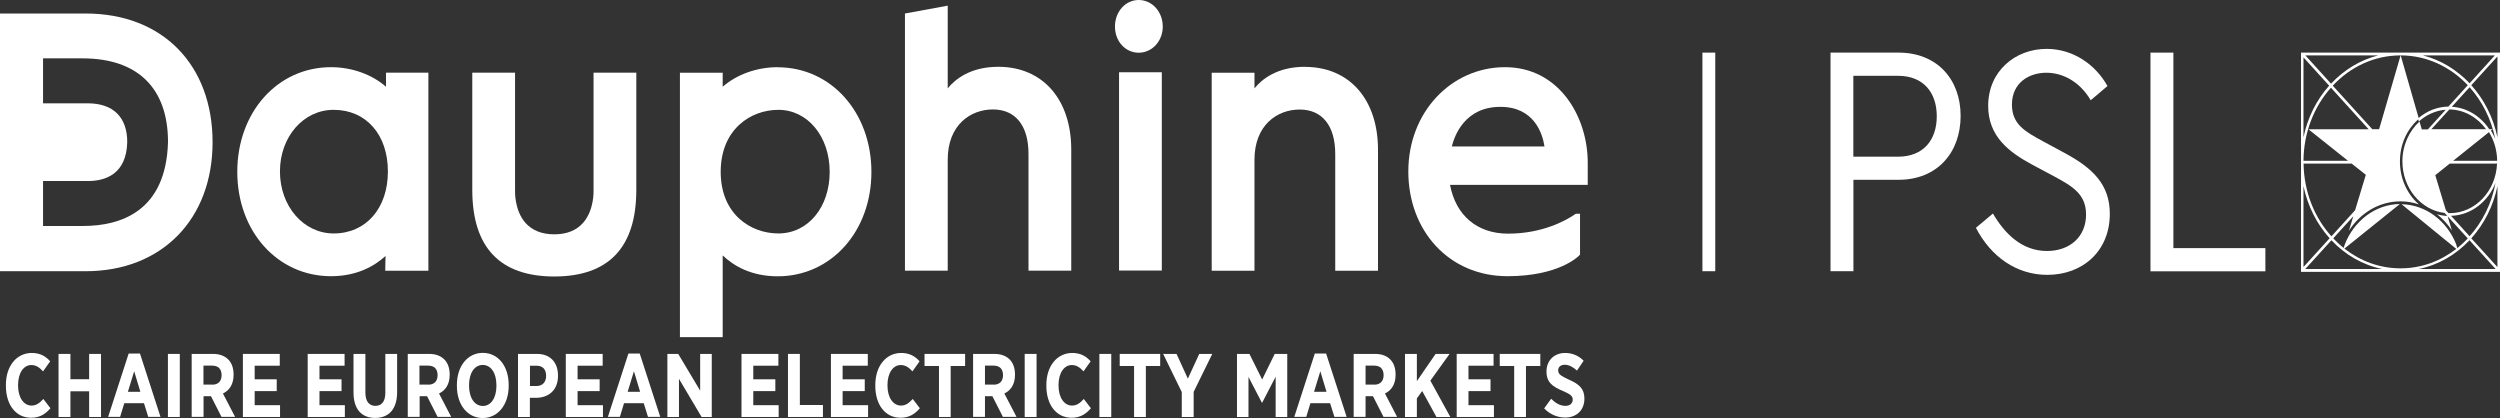 <svg width="305" height="51" viewBox="0 0 305 51" fill="none" xmlns="http://www.w3.org/2000/svg">
<rect x="0" y="0" width="305" height="51" fill="#333333" stroke="none"/>
<path d="M239.196 14.136C239.196 18.66 236.297 21.934 231.637 21.934H226.118V33.088H223.324V6.419H231.637C236.297 6.419 239.196 9.658 239.196 14.136ZM226.107 9.248V19.116H231.556C234.674 19.116 236.286 17.058 236.286 14.182C236.286 11.306 234.674 9.248 231.556 9.248H226.107Z" fill="white"/>
<path d="M257.108 10.499L255.067 12.23C253.815 10.09 251.798 8.874 249.653 8.874C247.508 8.874 245.456 10.125 245.456 12.756C245.456 15.188 247.102 16.076 249.259 17.245L251.879 18.66C255.322 20.519 257.397 22.507 257.397 26.096C257.397 30.586 254.14 33.532 249.769 33.532C246.013 33.532 242.882 31.311 241.062 27.792L243.137 26.049C244.575 28.517 246.685 30.621 249.734 30.621C252.528 30.621 254.499 28.879 254.499 26.178C254.499 23.711 252.888 22.741 250.557 21.49L247.902 20.075C245.143 18.578 242.558 16.673 242.558 12.919C242.558 8.675 245.862 5.963 249.688 5.963C252.911 5.963 255.635 7.857 257.108 10.488" fill="white"/>
<path d="M262.359 6.419V33.1H276.376V30.27H265.153V6.419H262.359Z" fill="white"/>
<path d="M209.261 6.419H207.696V33.088H209.261V6.419Z" fill="white"/>
<path d="M40.705 28.481C37.029 28.481 34.154 25.161 34.154 20.917C34.154 16.673 37.029 13.399 40.705 13.399C44.669 13.399 47.324 16.427 47.324 20.917C47.324 25.407 44.658 28.481 40.705 28.481ZM47.093 10.581C45.365 9.073 42.919 8.196 40.38 8.196C33.864 8.196 28.949 13.691 28.949 20.964C28.949 28.236 33.864 33.696 40.38 33.696C43.522 33.696 45.666 32.48 47.035 31.229L47 33.03H52.263V8.862H47.093V10.581Z" fill="white"/>
<path d="M72.413 23.325C72.413 23.325 72.494 25.617 71.16 27.16C70.337 28.107 69.155 28.587 67.624 28.587C66.094 28.587 64.912 28.107 64.088 27.172C62.755 25.64 62.836 23.36 62.836 23.314V8.862H57.619V23.162C57.619 30.177 60.981 33.731 67.624 33.731C74.267 33.731 77.63 30.177 77.63 23.162V8.862H72.413V23.325Z" fill="white"/>
<path d="M94.962 28.481C91.576 28.481 87.925 26.131 87.925 20.964C87.925 15.796 91.565 13.399 94.962 13.399C98.533 13.399 101.222 16.649 101.222 20.964C101.222 25.278 98.591 28.481 94.962 28.481ZM94.881 8.196C92.342 8.196 89.907 9.073 88.168 10.581V8.874H82.951V41.132H88.168V31.159C89.513 32.445 91.658 33.708 94.881 33.708C101.396 33.708 106.312 28.236 106.312 20.975C106.312 13.715 101.396 8.208 94.881 8.208" fill="white"/>
<path d="M121.801 8.149C118.404 8.149 116.549 9.646 115.621 10.78V0.69L110.404 1.649V33.018H115.621V19.479C115.621 15.246 118.392 13.352 121.14 13.352C123.887 13.352 125.476 15.328 125.476 18.765V33.018H130.693V18.263C130.693 12.113 127.203 8.149 121.789 8.149" fill="white"/>
<path d="M138.924 0C137.301 0 136.026 1.426 136.026 3.239C136.026 5.051 137.301 6.431 138.924 6.431C140.547 6.431 141.857 5.028 141.857 3.239C141.857 1.45 140.57 0 138.924 0Z" fill="white"/>
<path d="M141.741 8.816H136.524V33.006H141.741V8.816Z" fill="white"/>
<path d="M159.224 8.149C155.827 8.149 153.961 9.646 153.045 10.78V8.874H147.828V33.03H153.045V19.49C153.045 15.258 155.816 13.364 158.563 13.364C161.311 13.364 162.899 15.34 162.899 18.777V33.03H168.116V18.274C168.116 12.124 164.627 8.161 159.213 8.161" fill="white"/>
<path d="M183.049 13.037C187.164 13.037 188.185 16.287 188.428 17.865H177.124C177.449 16.532 178.724 13.037 183.037 13.037M193.703 19.841C193.703 14.194 190.167 8.196 183.617 8.196C177.066 8.196 171.815 13.668 171.815 20.917C171.815 28.166 176.788 33.696 183.907 33.696C190.167 33.696 192.544 31.288 192.636 31.194L192.764 31.065V26.073H192.358C192.242 26.073 192.173 26.12 192.08 26.19C191.048 26.891 188.185 28.505 183.988 28.505C180.22 28.505 177.611 26.295 176.904 22.554H193.703V19.841Z" fill="white"/>
<path d="M10.121 27.57H5.252V22.086H10.712C12.845 22.086 15.419 21.267 15.524 17.339C15.524 14.287 13.808 12.604 10.689 12.604H5.252V7.12H10.075C16.799 7.12 20.497 10.757 20.497 17.327C20.265 25.792 14.724 27.57 10.11 27.57M10.457 1.649H0V33.088H10.457C19.72 33.088 25.934 26.763 25.934 17.351C25.934 7.939 19.86 1.649 10.457 1.649Z" fill="white"/>
<path d="M303.713 16.076C303.713 16.076 303.69 16.053 303.69 16.041C303.69 16.053 303.713 16.065 303.713 16.076Z" fill="white"/>
<path d="M304.687 16.755C304.177 14.311 303.052 12.124 301.499 10.394L304.687 6.887V16.755ZM304.687 32.585L301.499 29.078C303.052 27.347 304.177 25.161 304.687 22.717V32.597V32.585ZM295.076 32.819C297.464 32.34 299.609 31.089 301.279 29.312L304.467 32.819H295.076ZM286.033 30.317L292.781 24.892C289.766 24.927 287.181 26.962 286.056 29.838L285.929 30.247C285.477 29.896 285.059 29.499 284.654 29.078L287.1 26.389L286.566 28.154C287.958 25.979 290.265 24.565 292.862 24.565C293.638 24.565 294.404 24.693 295.111 24.939C293.696 23.711 292.792 21.829 292.792 19.701C292.792 17.573 293.662 15.784 295.018 14.556L295.053 14.685L295.099 14.825C296.004 14.007 297.14 13.481 298.38 13.387L296.201 15.784H295.459L295.18 14.825C293.905 15.983 293.094 17.737 293.094 19.689C293.094 22.951 295.354 25.629 298.241 25.979L298.577 26.354C298.148 26.33 297.731 26.26 297.325 26.143C298.021 26.693 298.635 27.359 299.134 28.131L298.612 26.389L301.07 29.089C300.664 29.51 300.247 29.908 299.795 30.27L299.644 29.779C298.519 26.962 295.969 24.974 292.989 24.915L299.667 30.364C297.743 31.86 295.401 32.737 292.862 32.737C290.323 32.737 287.958 31.849 286.033 30.34M281.245 32.819L284.433 29.312C286.114 31.089 288.259 32.34 290.636 32.819H281.245ZM281.025 22.706C281.535 25.149 282.659 27.336 284.213 29.066L281.025 32.574V22.706ZM281.025 7.003L284.155 10.453C282.625 12.171 281.523 14.346 281.025 16.755V7.003ZM290.137 6.758C287.934 7.319 285.952 8.535 284.387 10.207L281.257 6.758H290.149H290.137ZM288.63 21.326L287.32 25.652L284.433 28.832C282.37 26.541 281.083 23.419 281.036 19.958H286.903L288.63 21.326ZM281.616 15.761L286.462 19.619H281.025C281.048 16.146 282.323 13.001 284.375 10.698L288.978 15.772H281.616V15.761ZM292.873 6.758L290.253 15.761H289.418L284.596 10.453C286.729 8.173 289.639 6.758 292.85 6.758C292.85 6.758 292.862 6.758 292.873 6.758ZM301.07 10.394L298.705 13.001C297.337 13.025 296.085 13.539 295.076 14.393L292.885 6.758C296.061 6.758 298.948 8.149 301.07 10.394ZM303.887 15.924L303.702 16.065C303.632 15.959 303.574 15.866 303.504 15.761C303.574 15.866 303.644 15.959 303.713 16.065L303.899 15.924L304.107 15.761H303.69C302.647 14.194 301 13.142 299.122 13.025L301.29 10.64C302.82 12.347 303.933 14.521 304.42 16.953C304.27 16.591 304.096 16.252 303.899 15.924M303.678 16.03C303.678 16.03 303.702 16.053 303.702 16.076C303.702 16.076 303.678 16.053 303.678 16.03ZM299.284 19.619L303.62 16.146L303.655 16.123C304.27 17.117 304.641 18.321 304.652 19.619H299.284ZM296.63 15.761L298.821 13.352C300.629 13.376 302.241 14.311 303.296 15.761H296.63ZM304.455 22.308C303.991 24.822 302.867 27.067 301.29 28.82L299.029 26.33C301.464 26.26 303.539 24.623 304.455 22.308ZM298.867 26.003C298.867 26.003 298.763 26.003 298.716 26.003L298.392 25.64L297.105 21.373L298.867 19.958H304.641C304.501 23.314 301.974 26.003 298.879 26.003M304.374 6.758L301.29 10.16C299.725 8.512 297.766 7.307 295.586 6.758H304.374ZM280.723 6.419V33.17H305V6.419H280.723Z" fill="white"/>
<path d="M0.719 47.072V46.966C0.719 44.64 2.029 43.061 3.884 43.061C4.916 43.061 5.588 43.482 6.121 44.078L5.252 45.306C4.834 44.838 4.394 44.534 3.826 44.534C2.887 44.534 2.203 45.493 2.203 46.99V47.025C2.203 48.545 2.922 49.48 3.849 49.48C4.405 49.48 4.811 49.2 5.287 48.673L6.156 49.807C5.53 50.521 4.858 50.965 3.791 50.965C1.959 50.965 0.719 49.422 0.719 47.06" fill="white"/>
<path d="M7.142 43.178H8.591V46.265H10.875V43.178H12.324V50.871H10.875V47.738H8.591V50.871H7.142V43.178Z" fill="white"/>
<path d="M17.123 47.796L16.37 45.294L15.605 47.796H17.135H17.123ZM15.697 43.131H17.077L19.581 50.86H18.086L17.564 49.188H15.164L14.654 50.86H13.193L15.697 43.131Z" fill="white"/>
<path d="M21.935 43.178H20.486V50.871H21.935V43.178Z" fill="white"/>
<path d="M25.9 46.931C26.642 46.931 27.036 46.475 27.036 45.774C27.036 44.99 26.607 44.605 25.865 44.605H24.822V46.919H25.888L25.9 46.931ZM23.384 43.178H26.004C26.816 43.178 27.465 43.435 27.905 43.915C28.288 44.336 28.497 44.932 28.497 45.692V45.739C28.497 46.908 27.963 47.644 27.198 48.007L28.682 50.86H27.024L25.737 48.334H24.833V50.86H23.384V43.166V43.178Z" fill="white"/>
<path d="M29.633 43.178H34.131V44.616H31.07V46.276H33.76V47.715H31.07V49.433H34.166V50.871H29.633V43.178Z" fill="white"/>
<path d="M37.539 43.178H42.038V44.616H38.977V46.276H41.667V47.715H38.977V49.433H42.073V50.871H37.539V43.178Z" fill="white"/>
<path d="M43.128 47.878V43.178H44.577V47.89C44.577 48.977 45.041 49.515 45.794 49.515C46.548 49.515 47.011 48.989 47.011 47.925V43.178H48.449V47.843C48.449 49.959 47.394 50.988 45.771 50.988C44.148 50.988 43.128 49.959 43.128 47.878Z" fill="white"/>
<path d="M52.252 46.931C52.994 46.931 53.388 46.475 53.388 45.774C53.388 44.99 52.959 44.605 52.217 44.605H51.173V46.919H52.24L52.252 46.931ZM49.747 43.178H52.367C53.179 43.178 53.828 43.435 54.269 43.915C54.651 44.336 54.86 44.932 54.86 45.692V45.739C54.86 46.908 54.327 47.644 53.562 48.007L55.046 50.86H53.388L52.101 48.334H51.197V50.86H49.747V43.166V43.178Z" fill="white"/>
<path d="M60.564 47.072V46.99C60.564 45.47 59.868 44.523 58.895 44.523C57.921 44.523 57.225 45.47 57.225 46.978V47.06C57.225 48.58 57.932 49.527 58.906 49.527C59.88 49.527 60.564 48.58 60.564 47.072ZM55.741 47.095V46.966C55.741 44.663 57.051 43.05 58.906 43.05C60.761 43.05 62.06 44.651 62.06 46.955V47.083C62.06 49.375 60.738 51 58.895 51C57.051 51 55.741 49.398 55.741 47.095Z" fill="white"/>
<path d="M65.457 47.095C66.21 47.095 66.627 46.581 66.627 45.867C66.627 45.049 66.21 44.616 65.445 44.616H64.657V47.095H65.468H65.457ZM65.526 43.178C67.091 43.178 68.077 44.172 68.077 45.821V45.844C68.077 47.609 66.929 48.498 65.468 48.533H64.645V50.871H63.196V43.178H65.526Z" fill="white"/>
<path d="M69.027 43.178H73.525V44.616H70.465V46.276H73.155V47.715H70.465V49.433H73.56V50.871H69.027V43.178Z" fill="white"/>
<path d="M78.093 47.796L77.34 45.294L76.575 47.796H78.105H78.093ZM76.667 43.131H78.047L80.551 50.86H79.056L78.534 49.188H76.134L75.624 50.86H74.163L76.667 43.131Z" fill="white"/>
<path d="M81.421 43.178H82.742L85.42 47.656V43.178H86.835V50.871H85.594L82.835 46.218V50.871H81.421V43.178Z" fill="white"/>
<path d="M90.464 43.178H94.962V44.616H91.901V46.276H94.591V47.715H91.901V49.433H94.997V50.871H90.464V43.178Z" fill="white"/>
<path d="M96.133 43.178H97.582V49.41H100.399V50.871H96.133V43.178Z" fill="white"/>
<path d="M101.373 43.178H105.871V44.616H102.799V46.276H105.5V47.715H102.799V49.433H105.906V50.871H101.373V43.178Z" fill="white"/>
<path d="M106.787 47.072V46.966C106.787 44.64 108.109 43.061 109.952 43.061C110.984 43.061 111.656 43.482 112.19 44.078L111.32 45.306C110.903 44.838 110.462 44.534 109.894 44.534C108.955 44.534 108.271 45.493 108.271 46.99V47.025C108.271 48.545 108.99 49.48 109.917 49.48C110.474 49.48 110.88 49.2 111.355 48.673L112.224 49.807C111.598 50.521 110.926 50.965 109.859 50.965C108.028 50.965 106.787 49.422 106.787 47.06" fill="white"/>
<path d="M114.555 44.651H112.793V43.178H117.743V44.651H115.981V50.871H114.555V44.651Z" fill="white"/>
<path d="M121.233 46.931C121.975 46.931 122.369 46.475 122.369 45.774C122.369 44.99 121.94 44.605 121.198 44.605H120.166V46.919H121.233V46.931ZM118.717 43.178H121.337C122.148 43.178 122.798 43.435 123.238 43.915C123.621 44.336 123.829 44.932 123.829 45.692V45.739C123.829 46.908 123.296 47.644 122.531 48.007L124.015 50.86H122.357L121.07 48.334H120.166V50.86H118.717V43.166V43.178Z" fill="white"/>
<path d="M126.461 43.178H125.012V50.871H126.461V43.178Z" fill="white"/>
<path d="M127.655 47.072V46.966C127.655 44.64 128.977 43.061 130.82 43.061C131.852 43.061 132.525 43.482 133.058 44.078L132.188 45.306C131.771 44.838 131.33 44.534 130.762 44.534C129.823 44.534 129.139 45.493 129.139 46.99V47.025C129.139 48.545 129.858 49.48 130.786 49.48C131.342 49.48 131.748 49.2 132.223 48.673L133.093 49.807C132.467 50.521 131.794 50.965 130.728 50.965C128.896 50.965 127.655 49.422 127.655 47.06" fill="white"/>
<path d="M135.574 43.178H134.124V50.871H135.574V43.178Z" fill="white"/>
<path d="M138.356 44.651H136.605V43.178H141.544V44.651H139.794V50.871H138.356V44.651Z" fill="white"/>
<path d="M144.176 47.831L141.904 43.178H143.538L144.918 46.195L146.309 43.178H147.897L145.625 47.808V50.871H144.176V47.831Z" fill="white"/>
<path d="M150.912 43.178H152.43L153.984 46.3L155.514 43.178H157.045V50.871H155.63V45.961L153.984 49.129H153.949L152.315 45.984V50.871H150.912V43.178Z" fill="white"/>
<path d="M161.833 47.796L161.079 45.294L160.314 47.796H161.844H161.833ZM160.407 43.131H161.786L164.291 50.86H162.795L162.273 49.188H159.873L159.363 50.86H157.903L160.407 43.131Z" fill="white"/>
<path d="M167.664 46.931C168.406 46.931 168.8 46.475 168.8 45.774C168.8 44.99 168.371 44.605 167.629 44.605H166.598V46.919H167.664V46.931ZM165.16 43.178H167.78C168.592 43.178 169.241 43.435 169.67 43.915C170.052 44.336 170.261 44.932 170.261 45.692V45.739C170.261 46.908 169.728 47.644 168.963 48.007L170.447 50.86H168.789L167.502 48.334H166.598V50.86H165.148V43.166L165.16 43.178Z" fill="white"/>
<path d="M171.409 43.178H172.858V46.499L175.142 43.178H176.846L174.504 46.44L176.939 50.871H175.246L173.507 47.703L172.858 48.603V50.871H171.409V43.178Z" fill="white"/>
<path d="M177.716 43.178H182.214V44.616H179.153V46.276H181.843V47.715H179.153V49.433H182.26V50.871H177.716V43.178Z" fill="white"/>
<path d="M184.73 44.651H182.968V43.178H187.918V44.651H186.167V50.871H184.73V44.651Z" fill="white"/>
<path d="M188.382 49.831L189.24 48.65C189.703 49.106 190.271 49.515 190.979 49.515C191.535 49.515 191.871 49.211 191.871 48.755C191.871 48.358 191.674 48.124 190.677 47.703C189.437 47.177 188.672 46.662 188.672 45.341V45.318C188.672 43.973 189.611 43.061 190.955 43.061C191.779 43.061 192.567 43.365 193.205 44.008L192.393 45.212C191.952 44.815 191.442 44.499 190.909 44.499C190.411 44.499 190.098 44.768 190.098 45.166C190.098 45.622 190.341 45.821 191.419 46.323C192.636 46.849 193.297 47.422 193.297 48.615V48.638C193.297 50.065 192.312 50.941 190.955 50.941C190.063 50.941 189.135 50.602 188.37 49.807" fill="white"/>
</svg>
